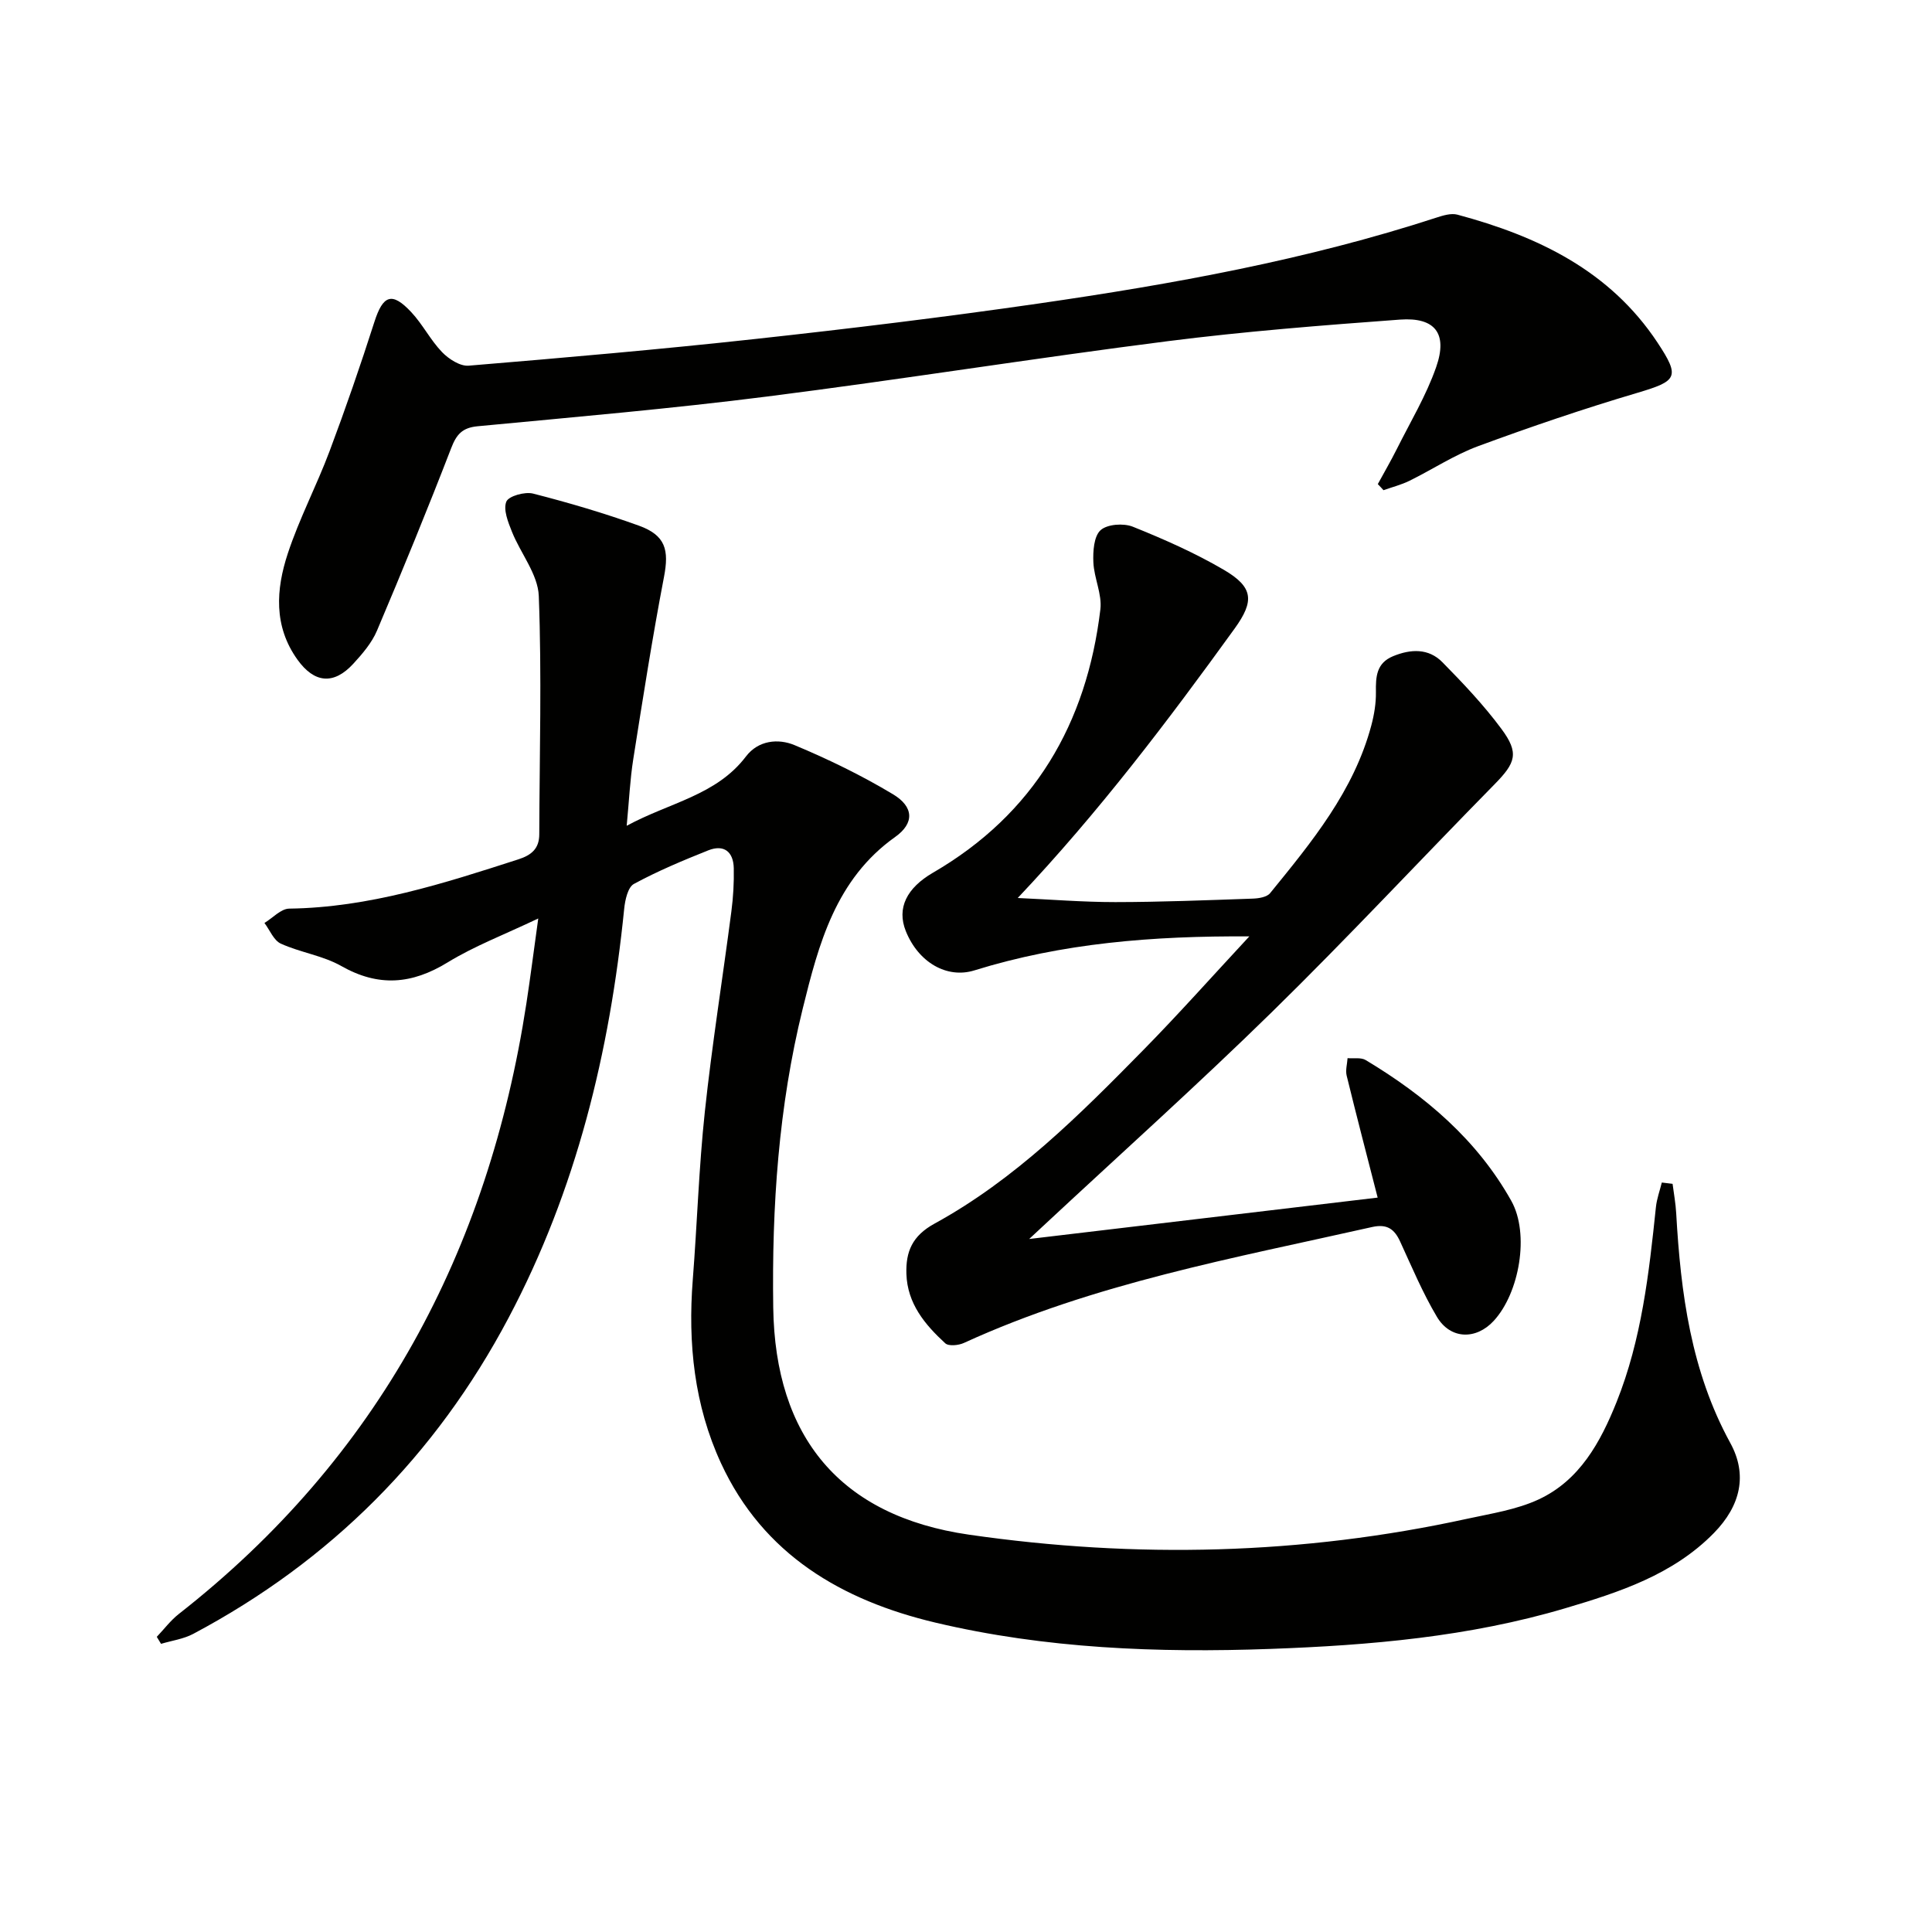 <svg enable-background="new 0 0 400 400" viewBox="0 0 400 400" xmlns="http://www.w3.org/2000/svg"><g fill="#010100"><path d="m346.29 245.1c.26 2.03.64 4.06.75 6.1.93 16.52 3.06 32.7 11.21 47.57 3.56 6.5 2.19 12.92-3.42 18.64-8.48 8.65-19.63 12.26-30.79 15.57-19.89 5.9-40.4 7.67-61.03 8.41-23.31.84-46.55-.05-69.32-5.44-19.37-4.59-35.66-14.07-44.41-33-5.54-11.99-6.88-24.83-5.85-37.97.91-11.6 1.26-23.25 2.5-34.82 1.48-13.85 3.69-27.62 5.49-41.44.39-2.96.56-5.97.5-8.95-.07-3.41-2.01-5.01-5.29-3.71-5.23 2.09-10.45 4.27-15.39 6.95-1.25.68-1.83 3.34-2.01 5.16-2.99 29.66-9.91 58.2-23.96 84.72-15.07 28.46-36.83 50.28-65.27 65.39-2.02 1.07-4.43 1.39-6.66 2.06-.29-.48-.59-.97-.88-1.45 1.51-1.59 2.86-3.4 4.57-4.74 41.25-32.31 64.08-75.08 71.95-126.38.83-5.39 1.51-10.8 2.46-17.61-7.03 3.35-13.22 5.7-18.77 9.1-7.41 4.54-14.31 5.11-22 .75-3.82-2.17-8.48-2.8-12.53-4.64-1.47-.67-2.28-2.81-3.39-4.28 1.71-1.03 3.4-2.94 5.12-2.97 16.54-.22 31.99-5.21 47.48-10.21 2.69-.87 4.3-2.22 4.3-5.18.05-16.45.53-32.91-.1-49.33-.17-4.51-3.78-8.84-5.57-13.34-.79-1.98-1.82-4.54-1.15-6.2.47-1.16 3.84-2.1 5.53-1.67 7.39 1.89 14.73 4.05 21.91 6.64 5.54 2 6.28 5.03 5.2 10.63-2.4 12.52-4.37 25.12-6.36 37.72-.67 4.24-.86 8.55-1.36 13.79 8.87-4.82 18.56-6.28 24.69-14.35 2.55-3.36 6.69-3.76 10.06-2.35 7 2.92 13.88 6.27 20.38 10.17 4.34 2.6 4.46 6 .46 8.84-12.33 8.76-15.85 22.19-19.15 35.57-5 20.28-6.4 40.96-6.1 61.85.38 26.78 13.82 43.19 40.55 47.04 34.5 4.98 68.95 4.18 103.1-3.29 5-1.09 10.23-1.88 14.8-4 8.51-3.95 12.82-11.85 16.15-20.16 5.18-12.94 6.72-26.65 8.15-40.37.18-1.72.8-3.39 1.22-5.09.75.1 1.49.19 2.23.27z"/><path d="m210.71 185.92c6.74.3 13.47.85 20.21.85 9.47-.01 18.95-.39 28.42-.72 1.24-.04 2.95-.3 3.62-1.13 8.62-10.59 17.34-21.15 20.96-34.74.59-2.22.98-4.58.95-6.87-.05-3.18.08-6.02 3.55-7.45 3.66-1.51 7.35-1.67 10.22 1.25 4.3 4.37 8.56 8.87 12.2 13.78 3.74 5.03 2.96 7.04-1.41 11.49-15.4 15.67-30.38 31.76-46.07 47.13-15.45 15.13-31.57 29.58-47.4 44.33-.69.64-1.37 1.28-2.88 2.68 24.91-2.96 48.71-5.79 72.15-8.57-2.21-8.62-4.38-16.92-6.42-25.26-.27-1.12.11-2.4.19-3.61 1.27.11 2.78-.19 3.76.4 12.29 7.38 23.05 16.48 30.14 29.15 3.82 6.82 1.69 19.06-3.64 24.84-3.66 3.97-8.97 3.86-11.76-.83-2.95-4.96-5.2-10.34-7.62-15.6-1.2-2.61-2.73-3.68-5.79-3-28.62 6.44-57.57 11.66-84.52 24-1.11.51-3.17.72-3.87.07-4.21-3.87-7.84-8.21-8.04-14.36-.15-4.62 1.22-7.89 5.82-10.41 16.69-9.14 30.03-22.51 43.22-35.93 7.3-7.43 14.23-15.22 21.96-23.54-20.04-.12-38.74 1.39-56.93 7.04-5.67 1.76-11.58-1.64-14.19-8.13-1.92-4.78.2-8.94 5.61-12.09 20.95-12.16 31.84-30.87 34.67-54.52.38-3.14-1.31-6.48-1.45-9.76-.1-2.26.1-5.37 1.49-6.64 1.38-1.25 4.76-1.49 6.68-.72 6.45 2.59 12.87 5.43 18.85 8.93 6.14 3.6 6.33 6.46 2.24 12.14-13.85 19.17-28.1 38-44.92 55.8z"/><path d="m285.26 100.23c1.32-2.42 2.7-4.8 3.93-7.25 2.81-5.63 6.11-11.1 8.16-17 2.42-6.93-.23-10.34-7.5-9.81-16.06 1.18-32.14 2.44-48.1 4.47-27.66 3.52-55.21 7.94-82.88 11.45-19.93 2.53-39.96 4.26-59.97 6.16-3.18.3-4.39 1.67-5.49 4.54-4.9 12.68-10.05 25.26-15.36 37.78-1.07 2.53-3.02 4.8-4.91 6.86-4.07 4.42-8.07 4-11.55-.85-4.98-6.94-4.45-14.56-2.01-21.97 2.38-7.23 5.97-14.05 8.65-21.19 3.32-8.84 6.4-17.77 9.28-26.76 1.78-5.56 3.63-6.32 7.64-2.03 2.37 2.53 3.97 5.78 6.37 8.27 1.38 1.43 3.73 2.95 5.5 2.81 19.87-1.65 39.74-3.38 59.56-5.55 19.47-2.13 38.93-4.5 58.32-7.3 27.91-4.04 55.64-9.05 82.54-17.82 1.36-.44 3-.94 4.29-.6 16.59 4.45 31.56 11.56 41.44 26.49 4.74 7.17 4.08 7.95-4.16 10.4-11.11 3.29-22.1 7.03-32.97 11.04-4.95 1.83-9.47 4.83-14.24 7.18-1.7.83-3.57 1.3-5.36 1.94-.38-.43-.78-.85-1.18-1.26z"/></g></svg>